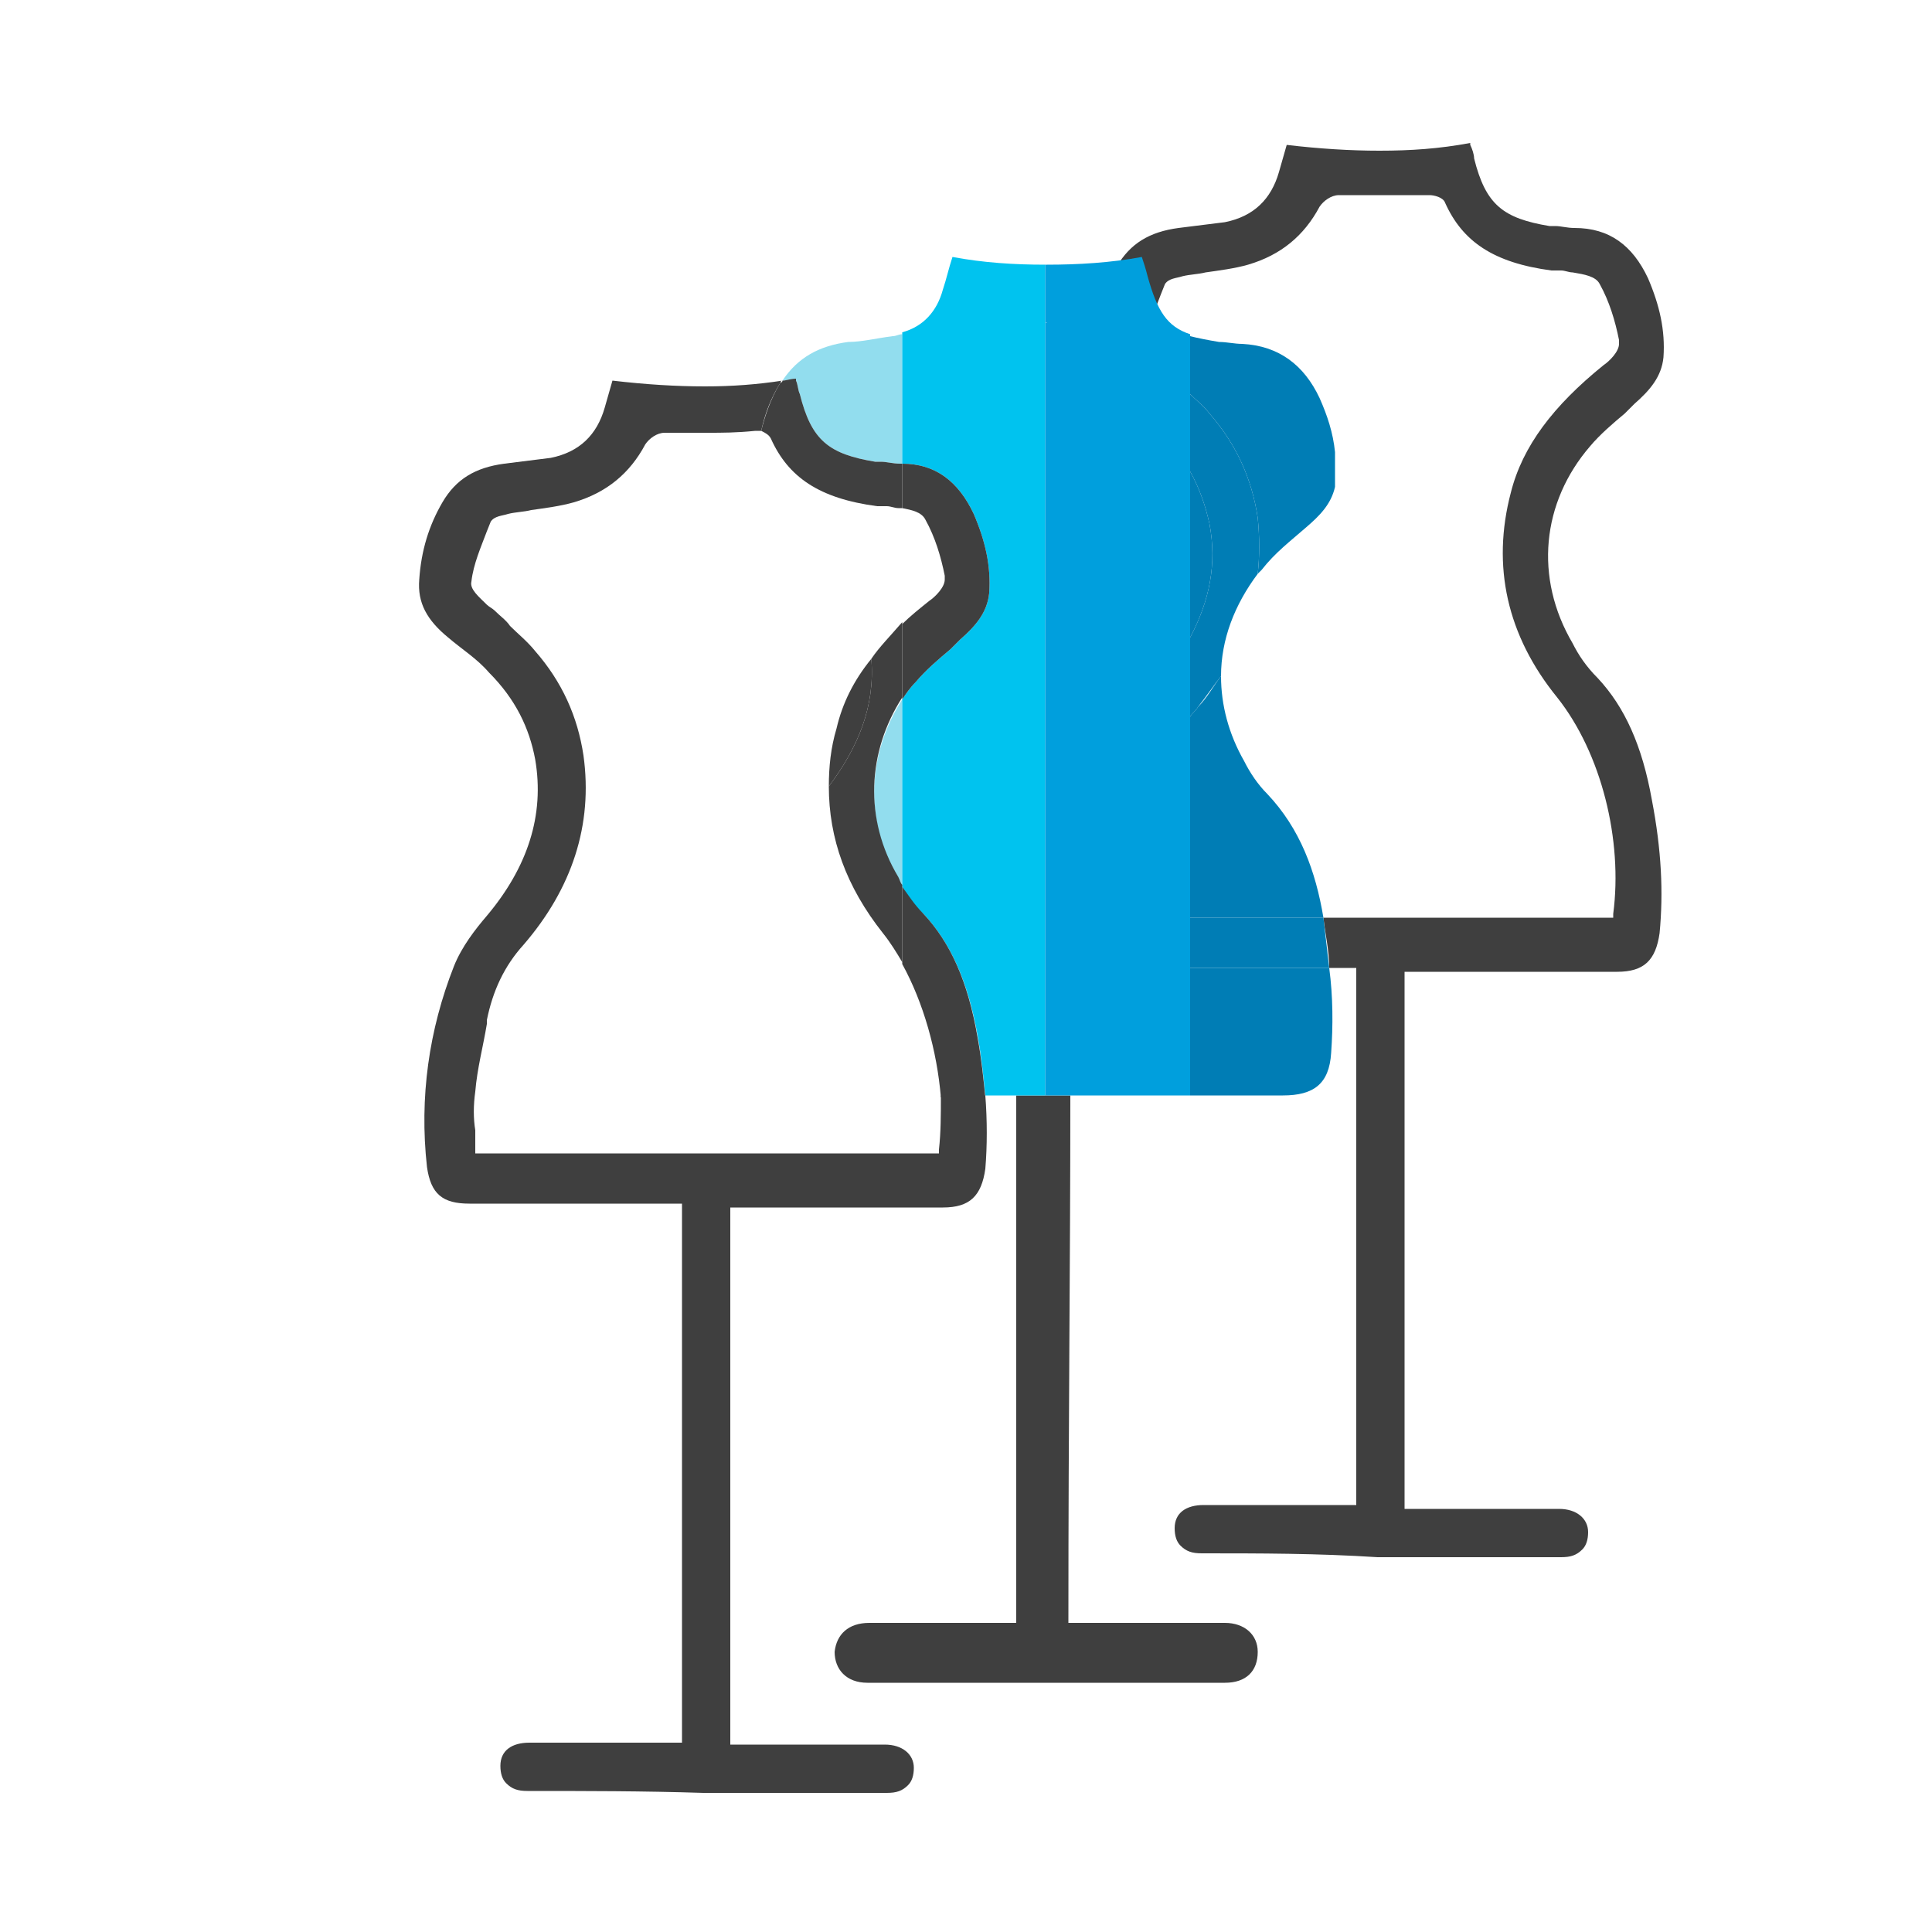 <svg xmlns="http://www.w3.org/2000/svg" xmlns:xlink="http://www.w3.org/1999/xlink" id="Livello_1" x="0px" y="0px" viewBox="0 0 100 100" style="enable-background:new 0 0 100 100;" xml:space="preserve">
<style type="text/css">
	.st0{fill:#3F3F3F;}
	.st1{fill:none;}
	.st2{fill:#92DDEE;}
	.st3{fill:#00C3EF;}
	.st4{fill:#009FDD;}
	.st5{fill:#007DB5;}
</style>
<path class="st0" d="M84.1,21.4l0.5-0.5c0.8-0.7,1.4-1.4,1.5-2.4c0.1-1.4-0.2-2.7-0.8-4.1c-0.8-1.7-2-2.6-3.8-2.6  c-0.4,0-0.7-0.1-1-0.1h-0.3c-2.4-0.4-3.3-1.1-3.9-3.5c0-0.2-0.1-0.5-0.2-0.7V7.4c-1.6,0.3-3.1,0.4-4.7,0.4c-1.5,0-3.1-0.1-4.8-0.3  l-0.4,1.4c-0.4,1.4-1.3,2.3-2.8,2.6c-0.8,0.1-1.6,0.2-2.4,0.3c-1.5,0.2-2.5,0.8-3.2,2s-1.1,2.5-1.2,4c-0.1,1.2,0.4,2.1,1.5,3  c0.7,0.6,1.5,1.1,2.1,1.8c0.6,0.6,1,1.2,1.4,1.8v-3.9v-0.1v0c-0.1-0.1-0.2-0.2-0.3-0.3c-0.2-0.3-0.5-0.5-0.8-0.8  c-0.1-0.1-0.3-0.2-0.4-0.3c-0.4-0.4-0.9-0.8-0.8-1.2c0.1-0.9,0.5-1.8,0.8-2.6l0.2-0.5c0.2-0.3,0.6-0.3,0.9-0.4  c0.4-0.1,0.8-0.1,1.2-0.2c0.7-0.1,1.5-0.2,2.2-0.4c1.7-0.5,2.9-1.5,3.7-3c0.2-0.3,0.6-0.6,1-0.6c0.7,0,1.5,0,2.2,0  c0.8,0,1.5,0,2.5,0c0.2,0,0.7,0.1,0.8,0.4c0.9,2,2.5,3.1,5.5,3.5c0.1,0,0.1,0,0.2,0c0.1,0,0.2,0,0.3,0c0.2,0,0.4,0.1,0.6,0.1  c0.6,0.1,1.2,0.2,1.4,0.6c0.5,0.9,0.8,1.9,1,2.9v0.2c0,0.4-0.5,0.9-0.8,1.1c-2.6,2.1-4.2,4.2-4.8,6.6c-1,3.8-0.2,7.4,2.4,10.6  c2.3,2.9,3.4,7.4,2.9,11.2v0.2h-15c0.1,0.9,0.3,1.7,0.3,2.6h1.4v27.8H69c0,0-5.7,0-6.7,0c-0.9,0-1.5,0.4-1.5,1.2  c0,0.4,0.1,0.7,0.3,0.9c0.3,0.3,0.6,0.4,1.1,0.4c3,0,6,0,9.1,0.2c3.1,0,6.3,0,9.5,0c0.5,0,0.8-0.1,1.1-0.4c0.2-0.2,0.3-0.5,0.3-0.9  c0-0.7-0.6-1.2-1.5-1.2c-1,0-2.1,0-3.1,0h-4.9V50.3h11c1.4,0,2-0.6,2.2-2c0.2-2.1,0.1-4.3-0.4-6.9c-0.5-2.8-1.4-4.8-2.8-6.3  c-0.6-0.6-1-1.2-1.3-1.8c-2-3.4-1.6-7.3,0.9-10.2C82.8,22.5,83.5,21.9,84.1,21.4z"></path>
<path class="st1" d="M41.8,56.6c-1.6,0-2.2-0.6-2.4-2.2c-0.4-3.7,0.1-7.2,1.4-10.6c0.4-1,1.1-1.9,1.8-2.7c0.1-0.1,0.2-0.3,0.3-0.4  c0-1,0.1-2,0.4-3c0.3-1.3,0.9-2.4,1.8-3.6c0-0.3,0-0.5-0.1-0.8c-0.3-1.7-1.1-3.1-2.3-4.3c-0.6-0.7-1.3-1.2-2-1.8  c-0.8-0.7-1.3-1.4-1.5-2.4v-1.2c0-0.4,0.1-0.8,0.2-1.3c-0.1,0-0.2,0-0.3,0c-1,0.1-1.7,0.1-2.5,0.1c-0.7,0-1.5,0-2.2,0  c-0.4,0-0.8,0.3-1,0.6c-0.8,1.5-2,2.5-3.7,3c-0.7,0.2-1.5,0.3-2.2,0.4c-0.4,0.1-0.8,0.1-1.2,0.2c-0.3,0.1-0.7,0.1-0.9,0.4l-0.2,0.5  c-0.3,0.8-0.7,1.7-0.8,2.6c-0.1,0.4,0.4,0.8,0.8,1.2c0.1,0.1,0.3,0.2,0.4,0.3c0.3,0.3,0.6,0.5,0.8,0.8c0.4,0.4,0.9,0.8,1.3,1.3  c1.4,1.6,2.2,3.4,2.5,5.4c0.5,3.6-0.6,6.9-3.1,9.8c-1,1.1-1.6,2.4-1.9,3.9V53c-0.2,1.2-0.5,2.3-0.6,3.5c-0.1,0.7-0.1,1.4,0,2  c0,0.3,0,0.6,0,0.9v0.3h24v-0.2c0.1-0.9,0.1-1.8,0.1-2.8h-2L41.8,56.6z"></path>
<path class="st0" d="M54.1,56.7h-1.5c0,9.1,0,18.2,0,27.3c-0.4,0-0.6,0-0.9,0c-2.2,0-4.5,0-6.7,0c-1.1,0-1.7,0.6-1.8,1.5  c0,0.9,0.6,1.6,1.7,1.6c6.2,0,12.4,0,18.5,0c1.1,0,1.7-0.6,1.7-1.6c0-0.9-0.7-1.5-1.7-1.5c-2.3,0-4.5,0-6.8,0c-0.3,0-1,0-1.3,0  c0-11,0.1-18.2,0.1-27.3h-1.2H54.1z"></path>
<path class="st2" d="M41.2,19.7c0.1,0.2,0.1,0.5,0.2,0.7c0.6,2.4,1.5,3.1,3.9,3.5h0.3c0.3,0,0.6,0.1,1,0.1c0,0,0.1,0,0.1,0v-3.6  v-0.1v-3c-0.2,0-0.3,0.1-0.5,0.1c-0.8,0.1-1.6,0.3-2.3,0.3c-1.5,0.2-2.6,0.8-3.4,2c0.2,0,0.5-0.1,0.7-0.1V19.7z"></path>
<path class="st2" d="M46.5,45.5c0.1,0.1,0.1,0.2,0.2,0.4v-5.2v-0.1v-4.4C44.9,39,44.7,42.5,46.5,45.5z"></path>
<path class="st3" d="M54.1,53.6v-0.2V16.7v-3c-1.6,0-3.2-0.1-4.8-0.4c-0.2,0.6-0.3,1.1-0.5,1.7c-0.3,1.1-1,1.9-2.1,2.2v0.1v3v0.1V24  c1.7,0,2.9,0.9,3.7,2.6c0.6,1.4,0.9,2.7,0.8,4.1c-0.1,1-0.7,1.7-1.5,2.4l-0.5,0.5c-0.6,0.5-1.3,1.1-1.8,1.7  c-0.3,0.3-0.5,0.6-0.7,0.9v4.4v0.1v5.2c0.3,0.5,0.6,1,1.1,1.4c1.4,1.5,2.3,3.5,2.8,6.3c0.2,1.1,0.3,2.1,0.4,3.1h1.6h1.5V53.6z"></path>
<path class="st4" d="M61.6,40.6V29.3v-0.1v-8.7v-0.1v-3v-0.1c-1.2-0.4-1.7-1.2-2.2-3c-0.1-0.4-0.2-0.7-0.3-1  c-1.6,0.3-3.3,0.4-4.9,0.4v3v36.9v3.1h1.5h5.9v-3.1V40.6z"></path>
<path class="st4" d="M54.1,53.4v0.2h0.1V16.7c0,0,0,0-0.1,0V53.4z"></path>
<path class="st4" d="M54.2,16.7v-3h-0.1v3C54.2,16.7,54.2,16.7,54.2,16.7z"></path>
<rect x="54.1" y="53.6" class="st4" width="0.1" height="3.1"></rect>
<path class="st1" d="M61.6,37.1c-0.8,1-1.2,2.1-1.5,3.4v0.2c-0.2,1.2-0.5,2.4-0.6,3.6c-0.1,0.7-0.1,1.4,0,2c0,0.3,0,0.6,0,0.9v0.3  h2.1v-6.9V37.1z"></path>
<path class="st1" d="M63.1,17.7c0.4,0,0.8,0.1,1.2,0.1c1.9,0.1,3.2,1.1,4,2.8c0.4,0.9,0.7,1.8,0.8,2.8v1.8c-0.2,0.9-0.8,1.5-1.5,2.1  c-0.8,0.7-1.6,1.3-2.3,2.2c-0.1,0.1-0.1,0.1-0.2,0.2c-0.2,1.9-0.9,3.6-1.9,5.3c0,1.5,0.4,3,1.2,4.4c0.3,0.6,0.7,1.2,1.2,1.7  c1.7,1.8,2.5,4,2.9,6.4h15v-0.2c0.5-3.8-0.6-8.3-2.9-11.2c-2.6-3.2-3.4-6.8-2.4-10.6c0.6-2.4,2.2-4.5,4.8-6.6  c0.3-0.2,0.8-0.7,0.8-1.1v-0.2c-0.2-1-0.5-2-1-2.9c-0.2-0.4-0.8-0.5-1.4-0.6c-0.2,0-0.4-0.1-0.6-0.1c-0.1,0-0.2,0-0.3,0  c-0.1,0-0.1,0-0.2,0c-3-0.4-4.6-1.5-5.5-3.5c-0.1-0.3-0.6-0.4-0.8-0.4c-1,0-1.7,0-2.5,0c-0.7,0-1.5,0-2.2,0c-0.4,0-0.8,0.3-1,0.6  c-0.8,1.5-2,2.5-3.7,3c-0.7,0.2-1.5,0.3-2.2,0.4c-0.4,0.1-0.8,0.1-1.2,0.2c-0.3,0.1-0.7,0.1-0.9,0.4l-0.2,0.5  c-0.3,0.8-0.7,1.7-0.8,2.6c-0.1,0.4,0.4,0.8,0.8,1.2c0.1,0.1,0.3,0.2,0.4,0.3c0.3,0.3,0.6,0.5,0.8,0.8c0.1,0.1,0.2,0.2,0.3,0.3v-3  C62,17.5,62.5,17.6,63.1,17.7z"></path>
<path class="st5" d="M64.4,39.4c-0.8-1.4-1.2-2.9-1.2-4.4c-0.4,0.5-0.7,1.1-1.2,1.6c-0.1,0.2-0.3,0.3-0.4,0.5v3.5v6.9h6.9  c-0.4-2.4-1.2-4.6-2.9-6.4C65.1,40.6,64.7,40,64.4,39.4z"></path>
<path class="st5" d="M62.6,27.1c-0.2-0.9-0.5-1.8-1-2.7v4.8v0.1V33C62.6,31.1,63,29.2,62.6,27.1z"></path>
<path class="st5" d="M61.6,53.6v3.1h4.8c1.6,0,2.4-0.6,2.5-2.2c0.1-1.4,0.1-2.9-0.1-4.4h-7.2V53.6z"></path>
<path class="st5" d="M62.6,21.4c1.4,1.6,2.2,3.4,2.5,5.4c0.1,1,0.1,2,0,2.9c0.1-0.1,0.1-0.1,0.2-0.2c0.7-0.9,1.5-1.5,2.3-2.2  c0.7-0.6,1.3-1.2,1.5-2.1v-1.8c-0.1-1-0.4-1.9-0.8-2.8c-0.8-1.7-2.1-2.7-4-2.8c-0.4,0-0.8-0.1-1.2-0.1c-0.6-0.1-1.1-0.2-1.5-0.3v3  C61.9,20.7,62.3,21,62.6,21.4z"></path>
<path class="st5" d="M61.6,47.5v2.6h7.2c-0.1-0.9-0.2-1.7-0.3-2.6H61.6z"></path>
<path class="st5" d="M62,36.6c0.4-0.5,0.8-1.1,1.2-1.6c0-1.9,0.7-3.7,1.9-5.3c0.1-0.9,0.1-1.9,0-2.9c-0.3-2-1.1-3.8-2.5-5.4  c-0.3-0.4-0.7-0.7-1-1v0v0.1v3.9c0.5,0.9,0.8,1.8,1,2.7c0.4,2.1,0,4-1,5.9v4.1C61.7,36.9,61.9,36.8,62,36.6z"></path>
<path class="st0" d="M42.9,40.7c1.5-2,2.4-4.1,2.2-6.6c-0.9,1.1-1.5,2.3-1.8,3.6C43,38.7,42.9,39.7,42.9,40.7z"></path>
<path class="st0" d="M48.6,59.5v0.2h-24v-0.3c0-0.3,0-0.6,0-0.9c-0.1-0.6-0.1-1.3,0-2c0.1-1.2,0.4-2.3,0.6-3.5v-0.2  c0.3-1.5,0.9-2.8,1.9-3.9c2.5-2.9,3.6-6.2,3.1-9.8c-0.3-2-1.1-3.8-2.5-5.4c-0.4-0.5-0.9-0.9-1.3-1.3c-0.2-0.3-0.5-0.5-0.8-0.8  c-0.1-0.1-0.3-0.2-0.4-0.3c-0.4-0.4-0.9-0.8-0.8-1.2c0.1-0.9,0.5-1.8,0.8-2.6l0.2-0.5c0.2-0.3,0.6-0.3,0.9-0.4  c0.4-0.1,0.8-0.1,1.2-0.2c0.7-0.1,1.5-0.2,2.2-0.4c1.7-0.5,2.9-1.5,3.7-3c0.2-0.3,0.6-0.6,1-0.6c0.7,0,1.5,0,2.2,0  c0.8,0,1.5,0,2.5-0.1c0.1,0,0.2,0,0.3,0c0.2-0.9,0.5-1.7,1-2.5c0,0,0-0.1,0.1-0.1c-1.3,0.2-2.6,0.3-4,0.3c-1.5,0-3.1-0.1-4.8-0.3  l-0.4,1.4c-0.4,1.4-1.3,2.3-2.8,2.6c-0.8,0.1-1.6,0.2-2.4,0.3c-1.5,0.2-2.5,0.8-3.2,2c-0.7,1.2-1.1,2.5-1.2,4  c-0.1,1.2,0.4,2.1,1.5,3c0.7,0.6,1.5,1.1,2.1,1.8c1.4,1.4,2.1,2.9,2.4,4.5c0.5,2.9-0.4,5.6-2.5,8.1c-0.6,0.7-1.3,1.6-1.7,2.6  c-1.3,3.3-1.8,6.8-1.4,10.4c0.2,1.4,0.8,1.9,2.2,1.9h11v27.9h-1.2c0,0-5.7,0-6.7,0c-0.9,0-1.5,0.4-1.5,1.2c0,0.4,0.1,0.7,0.3,0.9  c0.3,0.3,0.6,0.4,1.1,0.4c3,0,6,0,9.1,0.1c3.1,0,6.3,0,9.5,0c0.5,0,0.8-0.1,1.1-0.4c0.2-0.2,0.3-0.5,0.3-0.9c0-0.7-0.6-1.2-1.5-1.2  c-1,0-2.1,0-3.1,0h-4.9V62.5h11c1.4,0,2-0.6,2.2-2c0.1-1.2,0.1-2.5,0-3.8h-2.3C48.7,57.7,48.7,58.6,48.6,59.5z"></path>
<path class="st0" d="M39.4,22.3c0.2,0.1,0.4,0.2,0.5,0.4c0.9,2,2.5,3.1,5.5,3.5c0.1,0,0.1,0,0.2,0c0.1,0,0.2,0,0.3,0  c0.2,0,0.4,0.1,0.6,0.1c0.1,0,0.1,0,0.2,0V24c0,0-0.1,0-0.1,0c-0.4,0-0.7-0.1-1-0.1h-0.3c-2.4-0.4-3.3-1.1-3.9-3.5  c-0.1-0.2-0.1-0.5-0.2-0.7v-0.1c-0.3,0-0.5,0.1-0.7,0.1c0,0,0,0.1-0.1,0.1C39.9,20.6,39.6,21.5,39.4,22.3z"></path>
<path class="st0" d="M45.1,34.1c0.2,2.5-0.7,4.6-2.2,6.6c0,2.7,0.9,5.2,2.8,7.6c0.4,0.5,0.7,1,1,1.5v-4c-0.1-0.1-0.1-0.2-0.2-0.4  c-1.8-3-1.6-6.5,0.2-9.3v-3.9C46.1,32.9,45.5,33.5,45.1,34.1z"></path>
<path class="st0" d="M47.9,26.9c0.5,0.9,0.8,1.9,1,2.9V30c0,0.4-0.5,0.9-0.8,1.1c-0.5,0.4-1,0.8-1.4,1.2v3.9  c0.2-0.3,0.4-0.6,0.7-0.9c0.5-0.6,1.2-1.2,1.8-1.7l0.5-0.5c0.8-0.7,1.4-1.4,1.5-2.4c0.1-1.4-0.2-2.7-0.8-4.1c-0.8-1.7-2-2.6-3.7-2.6  v2.3C47.2,26.4,47.7,26.5,47.9,26.9z"></path>
<path class="st0" d="M47.8,47.3c-0.5-0.5-0.8-1-1.1-1.4v4c1.1,2,1.8,4.5,2,6.9H51c-0.1-1-0.2-2-0.4-3.1  C50.1,50.8,49.2,48.8,47.8,47.3z"></path>
</svg>